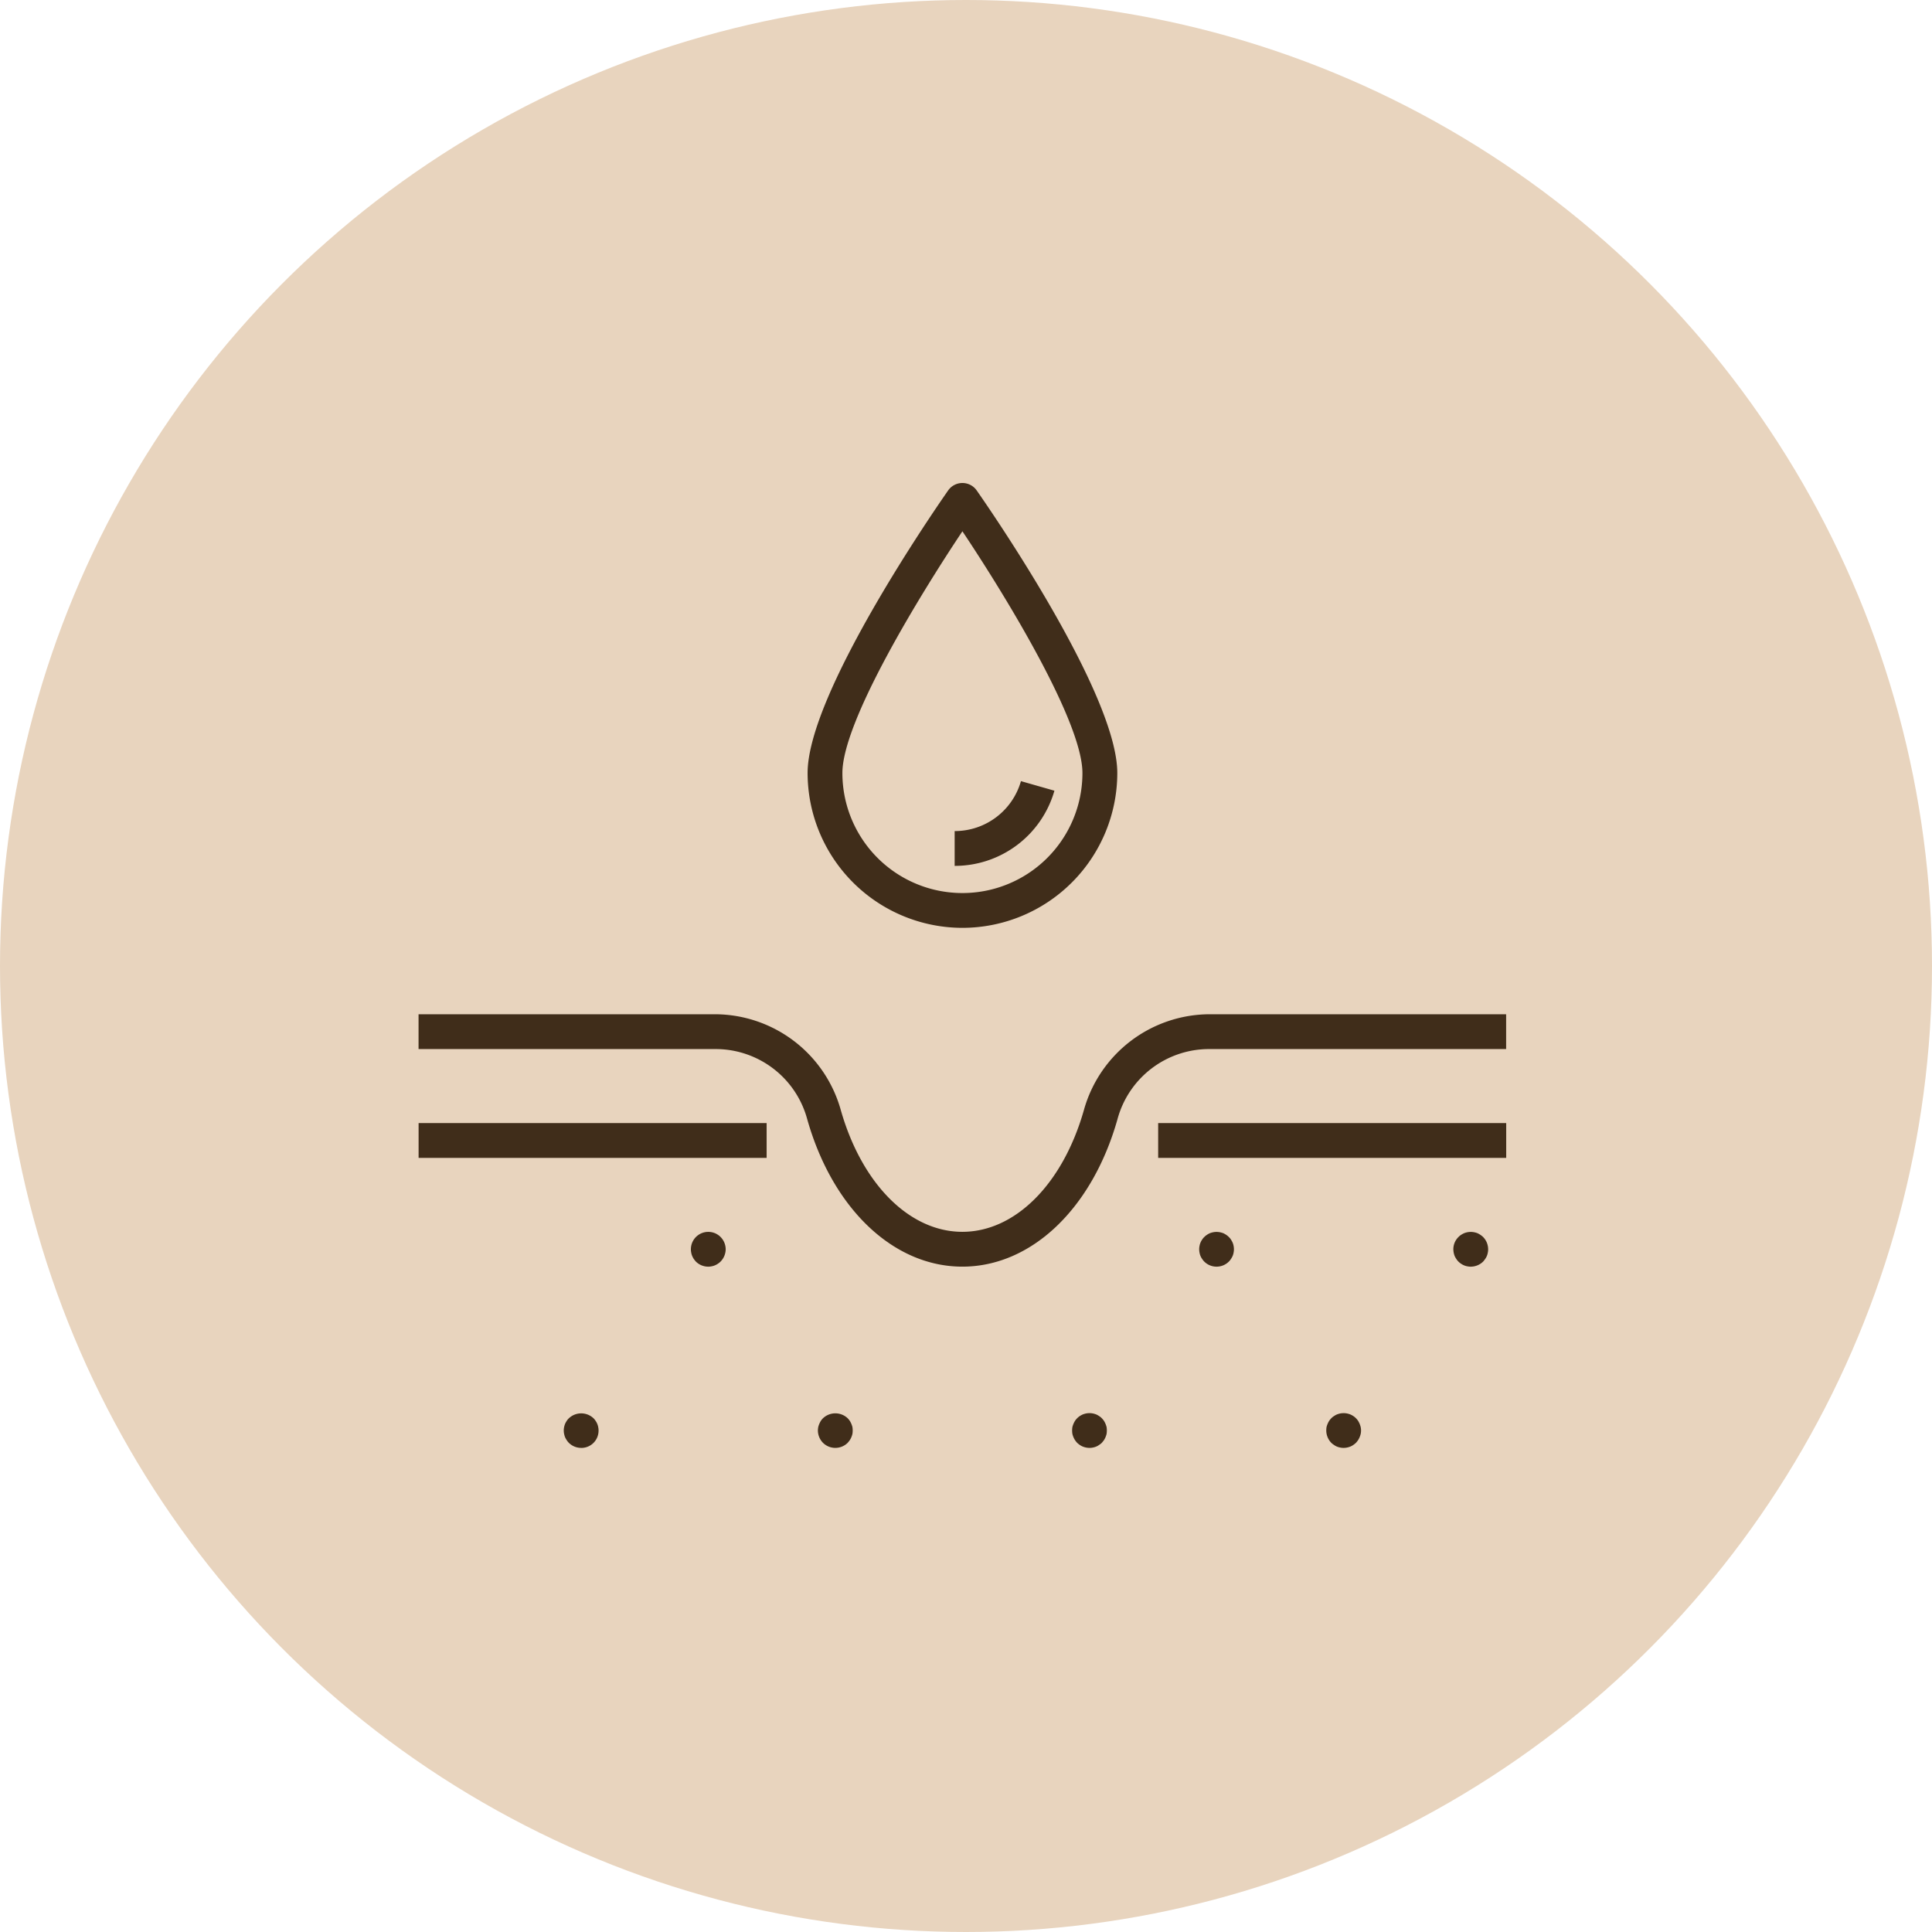 <svg xmlns="http://www.w3.org/2000/svg" width="180" height="180" viewBox="0 0 180 180">
  <g id="point_01" transform="translate(-190 -1030)">
    <circle id="楕円形_1" data-name="楕円形 1" cx="90" cy="90" r="90" transform="translate(190 1030)" fill="#e8d4be"/>
    <g id="グループ_90" data-name="グループ 90" transform="translate(-22.039 818.727)">
      <g id="グループ_77" data-name="グループ 77" transform="translate(264.561 342.95)">
        <path id="パス_36" data-name="パス 36" d="M269.341,366.418a1.634,1.634,0,0,1-1.143-.47,1.45,1.45,0,0,1-.2-.251,1.842,1.842,0,0,1-.154-.276,1.923,1.923,0,0,1-.089-.308,1.557,1.557,0,0,1,0-.632,1.829,1.829,0,0,1,.089-.3A1.926,1.926,0,0,1,268,363.9a1.155,1.155,0,0,1,.2-.243,1.671,1.671,0,0,1,2.294,0,1.422,1.422,0,0,1,.195.243,1.381,1.381,0,0,1,.154.284,1.278,1.278,0,0,1,.089.3,1.4,1.4,0,0,1,.032.316,1.606,1.606,0,0,1-1.621,1.621Z" transform="translate(-267.72 -363.198)" fill="#402d1a"/>
      </g>
      <g id="グループ_78" data-name="グループ 78" transform="translate(276.405 326.044)">
        <path id="パス_37" data-name="パス 37" d="M283.951,345.583a1.639,1.639,0,0,1-1.151-.47,3.051,3.051,0,0,1-.2-.251,1.79,1.79,0,0,1-.146-.276,1.342,1.342,0,0,1-.089-.308,1.4,1.4,0,0,1-.032-.316,1.618,1.618,0,0,1,1.937-1.589,1.83,1.83,0,0,1,.3.089,1.927,1.927,0,0,1,.284.154,1.468,1.468,0,0,1,.243.2,1.642,1.642,0,0,1,.478,1.143,1.661,1.661,0,0,1-.478,1.151,1.422,1.422,0,0,1-.243.195,1.382,1.382,0,0,1-.284.154,1.279,1.279,0,0,1-.3.089A1.4,1.4,0,0,1,283.951,345.583Z" transform="translate(-282.33 -342.342)" fill="#402d1a"/>
      </g>
      <g id="グループ_79" data-name="グループ 79" transform="translate(288.24 342.95)">
        <path id="パス_38" data-name="パス 38" d="M298.551,366.418a1.634,1.634,0,0,1-1.143-.47,1.661,1.661,0,0,1-.478-1.151,2.1,2.1,0,0,1,.032-.316,1.856,1.856,0,0,1,.1-.3,1.877,1.877,0,0,1,.146-.284,1.469,1.469,0,0,1,.2-.243,1.671,1.671,0,0,1,2.294,0,2.019,2.019,0,0,1,.2.243,1.871,1.871,0,0,1,.146.284,1.85,1.85,0,0,1,.1.3,2.064,2.064,0,0,1,0,.632,1.943,1.943,0,0,1-.1.308,1.787,1.787,0,0,1-.146.276,3.058,3.058,0,0,1-.2.251A1.639,1.639,0,0,1,298.551,366.418Z" transform="translate(-296.93 -363.198)" fill="#402d1a"/>
      </g>
      <g id="グループ_80" data-name="グループ 80" transform="translate(311.927 342.929)">
        <path id="パス_39" data-name="パス 39" d="M327.763,366.413a1.691,1.691,0,0,1-.616-.122,1.381,1.381,0,0,1-.284-.154,1.825,1.825,0,0,1-.243-.195,1.962,1.962,0,0,1-.2-.251,1.793,1.793,0,0,1-.146-.276,1.946,1.946,0,0,1-.1-.308,2.069,2.069,0,0,1,0-.632,1.853,1.853,0,0,1,.1-.3,1.877,1.877,0,0,1,.146-.284,1.466,1.466,0,0,1,.2-.243,1.4,1.4,0,0,1,.243-.2,1.917,1.917,0,0,1,.284-.154,2.1,2.1,0,0,1,.3-.089,1.7,1.7,0,0,1,.64,0,2.1,2.1,0,0,1,.3.089,1.507,1.507,0,0,1,.276.154,1.2,1.2,0,0,1,.251.2,2.014,2.014,0,0,1,.2.243,1.877,1.877,0,0,1,.146.284,1.847,1.847,0,0,1,.1.3,2.064,2.064,0,0,1,0,.632,1.94,1.94,0,0,1-.1.308,1.793,1.793,0,0,1-.146.276,3.045,3.045,0,0,1-.2.251,1.483,1.483,0,0,1-.251.195,1.146,1.146,0,0,1-.276.154,1.405,1.405,0,0,1-.3.089A1.467,1.467,0,0,1,327.763,366.413Z" transform="translate(-326.15 -363.172)" fill="#402d1a"/>
      </g>
      <g id="グループ_81" data-name="グループ 81" transform="translate(323.762 326.044)">
        <path id="パス_40" data-name="パス 40" d="M342.371,345.583a1.62,1.62,0,0,1-1.143-.47,1.453,1.453,0,0,1-.2-.251,1.326,1.326,0,0,1-.154-.276,1.344,1.344,0,0,1-.089-.308,1.557,1.557,0,0,1,0-.632,1.279,1.279,0,0,1,.089-.3,1.383,1.383,0,0,1,.154-.284,1.155,1.155,0,0,1,.2-.243,1.469,1.469,0,0,1,.243-.2,1.84,1.84,0,0,1,.276-.154,2.2,2.2,0,0,1,.308-.089,1.657,1.657,0,0,1,.632,0,2.2,2.2,0,0,1,.308.089,1.84,1.84,0,0,1,.276.154,1.468,1.468,0,0,1,.243.2,1.154,1.154,0,0,1,.2.243,1.918,1.918,0,0,1,.154.284,1.279,1.279,0,0,1,.089.3,1.557,1.557,0,0,1,0,.632,1.344,1.344,0,0,1-.089.308,1.836,1.836,0,0,1-.154.276,1.452,1.452,0,0,1-.2.251A1.62,1.62,0,0,1,342.371,345.583Z" transform="translate(-340.75 -342.342)" fill="#402d1a"/>
      </g>
      <g id="グループ_82" data-name="グループ 82" transform="translate(335.605 342.929)">
        <path id="パス_41" data-name="パス 41" d="M356.981,366.413a1.468,1.468,0,0,1-.324-.032,1.407,1.407,0,0,1-.3-.089,1.146,1.146,0,0,1-.276-.154,1.485,1.485,0,0,1-.251-.195,1.653,1.653,0,0,1-.47-1.151,2.074,2.074,0,0,1,.024-.316,1.844,1.844,0,0,1,.1-.3,1.868,1.868,0,0,1,.146-.284,2.013,2.013,0,0,1,.2-.243,1.2,1.2,0,0,1,.251-.2,1.508,1.508,0,0,1,.276-.154,2.1,2.1,0,0,1,.3-.089,1.7,1.7,0,0,1,.64,0,2.1,2.1,0,0,1,.3.089,1.915,1.915,0,0,1,.284.154,1.4,1.4,0,0,1,.243.2,1.466,1.466,0,0,1,.2.243,1.967,1.967,0,0,1,.243.584,1.558,1.558,0,0,1,0,.632,1.949,1.949,0,0,1-.1.308,1.79,1.79,0,0,1-.146.276,1.962,1.962,0,0,1-.2.251,1.825,1.825,0,0,1-.243.195,1.38,1.38,0,0,1-.284.154,1.691,1.691,0,0,1-.616.122Z" transform="translate(-355.36 -363.172)" fill="#402d1a"/>
      </g>
      <g id="グループ_83" data-name="グループ 83" transform="translate(347.441 326.044)">
        <path id="パス_42" data-name="パス 42" d="M371.581,345.583a1.4,1.4,0,0,1-.316-.032,1.28,1.28,0,0,1-.3-.089,1.379,1.379,0,0,1-.284-.154,1.422,1.422,0,0,1-.243-.195,1.453,1.453,0,0,1-.2-.251,1.842,1.842,0,0,1-.154-.276,1.925,1.925,0,0,1-.089-.308,2.092,2.092,0,0,1-.032-.316,1.594,1.594,0,0,1,.478-1.143,1.469,1.469,0,0,1,.243-.2,1.924,1.924,0,0,1,.284-.154,1.83,1.83,0,0,1,.3-.089,1.657,1.657,0,0,1,.632,0,1.925,1.925,0,0,1,.308.089,1.844,1.844,0,0,1,.276.154,1.969,1.969,0,0,1,.251.2,1.634,1.634,0,0,1,.47,1.143,1.4,1.4,0,0,1-.032.316,1.344,1.344,0,0,1-.089.308,1.322,1.322,0,0,1-.154.276,1.9,1.9,0,0,1-.195.251A1.653,1.653,0,0,1,371.581,345.583Z" transform="translate(-369.96 -342.342)" fill="#402d1a"/>
      </g>
      <g id="グループ_84" data-name="グループ 84" transform="translate(319.943 315.908)">
        <rect id="長方形_35" data-name="長方形 35" width="32.425" height="3.243" fill="#402d1a"/>
      </g>
      <g id="グループ_85" data-name="グループ 85" transform="translate(251.039 315.908)">
        <rect id="長方形_36" data-name="長方形 36" width="32.425" height="3.243" fill="#402d1a"/>
      </g>
      <g id="グループ_86" data-name="グループ 86" transform="translate(251.04 305.77)">
        <path id="パス_43" data-name="パス 43" d="M301.7,340.846c-6.411,0-12.082-5.384-14.449-13.718a8.838,8.838,0,0,0-8.516-6.553h-27.7v-3.243h27.7a12.2,12.2,0,0,1,11.634,8.91c1.96,6.9,6.407,11.36,11.33,11.36s9.37-4.459,11.329-11.36a12.2,12.2,0,0,1,11.634-8.91h27.7v3.243h-27.7a8.837,8.837,0,0,0-8.515,6.553C313.786,335.462,308.114,340.846,301.7,340.846Z" transform="translate(-251.04 -317.333)" fill="#402d1a"/>
      </g>
      <g id="グループ_89" data-name="グループ 89" transform="translate(287.281 256.273)">
        <g id="グループ_87" data-name="グループ 87">
          <path id="パス_44" data-name="パス 44" d="M310.171,297.718a14.441,14.441,0,0,1-14.424-14.424c0-7.369,11.755-24.41,13.095-26.329a1.623,1.623,0,0,1,2.659,0c1.34,1.919,13.1,18.96,13.1,26.329A14.441,14.441,0,0,1,310.171,297.718Zm0-36.946c-4.026,6.029-11.182,17.734-11.182,22.522a11.182,11.182,0,1,0,22.364,0C321.353,278.506,314.2,266.8,310.171,260.772Z" transform="translate(-295.747 -256.273)" fill="#402d1a"/>
        </g>
        <g id="グループ_88" data-name="グループ 88" transform="translate(13.701 27.777)">
          <path id="パス_45" data-name="パス 45" d="M312.648,298.435v-3.243a6.411,6.411,0,0,0,6.176-4.653l3.119.89a9.657,9.657,0,0,1-9.295,7.005Z" transform="translate(-312.648 -290.539)" fill="#402d1a"/>
        </g>
      </g>
    </g>
  </g>
</svg>
